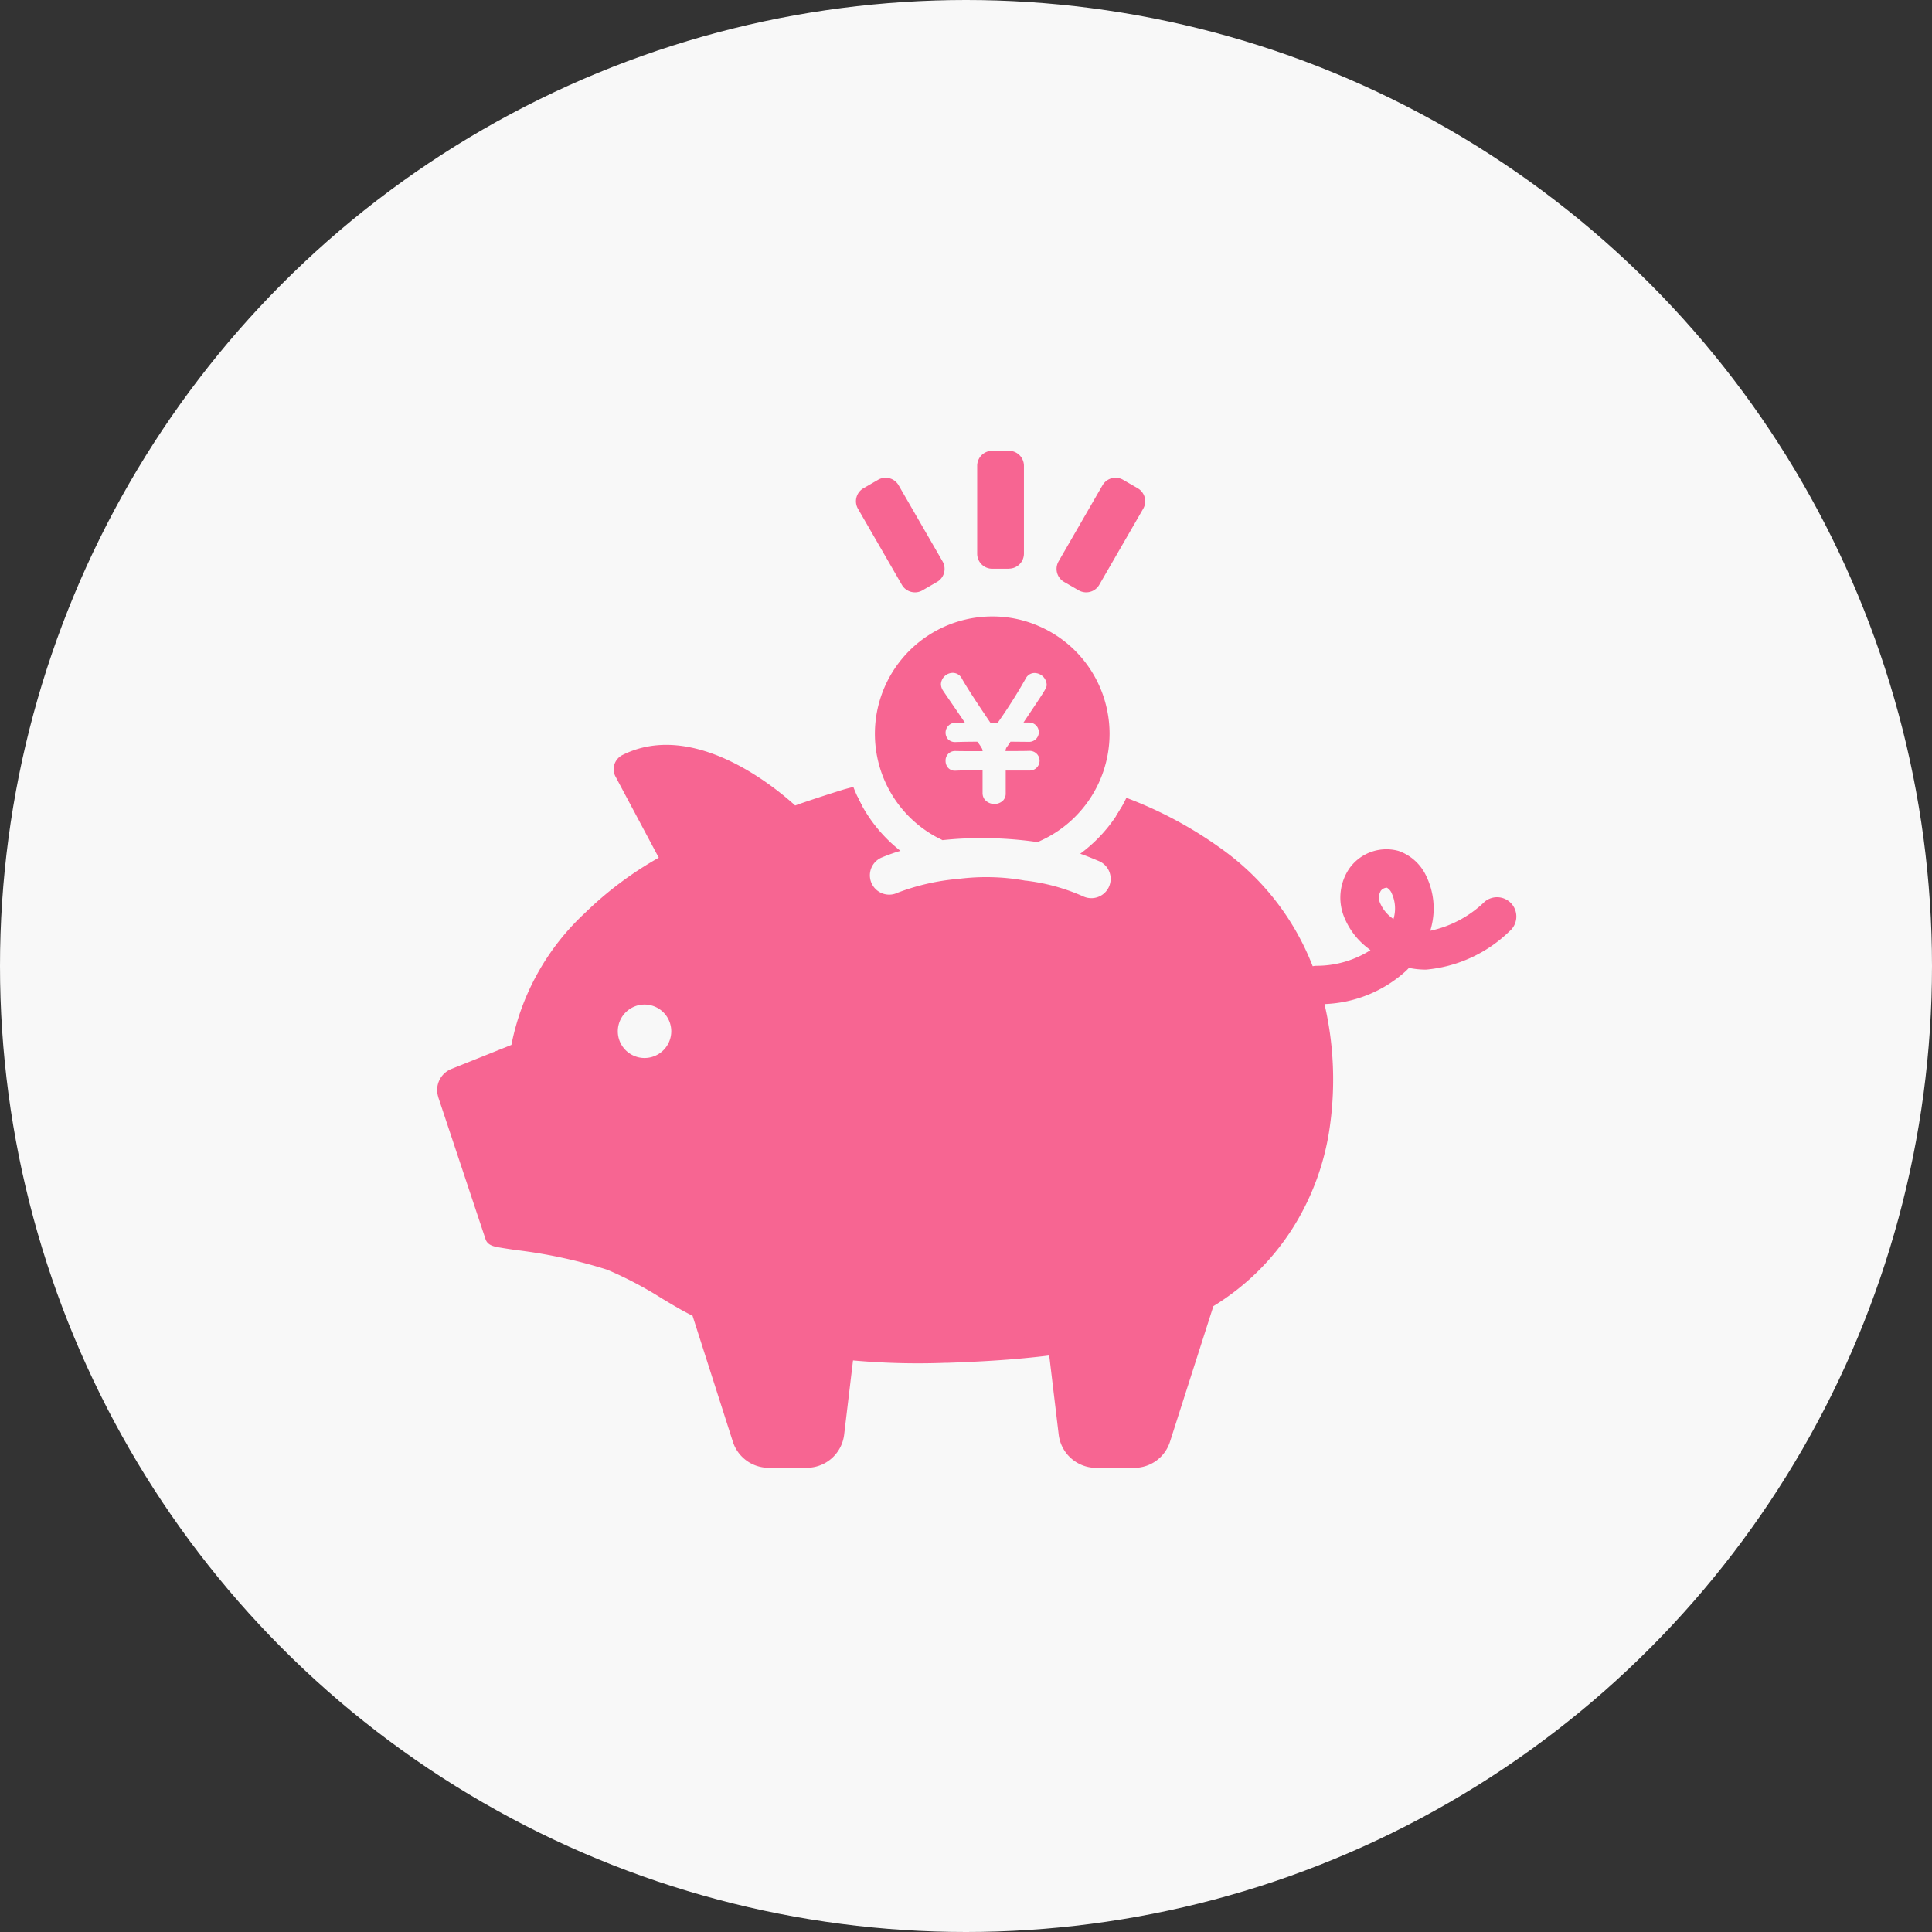 <svg xmlns="http://www.w3.org/2000/svg" xmlns:xlink="http://www.w3.org/1999/xlink" width="90" height="90" viewBox="0 0 90 90">
  <rect x="0" y="0" width="90" height="90" fill="#333333" stroke="none"/>
  <defs>
    <clipPath id="clip-path">
      <rect id="長方形_22" data-name="長方形 22" width="50.275" height="47.372" fill="#f76592"/>
    </clipPath>
  </defs>
  <g id="グループ_171" data-name="グループ 171" transform="translate(-570 -1010)">
    <circle id="楕円形_11" data-name="楕円形 11" cx="45" cy="45" r="45" transform="translate(570 1010)" fill="#f8f8f8"/>
    <g id="グループ_14" data-name="グループ 14" transform="translate(590.363 1031)">
      <g id="グループ_13" data-name="グループ 13" clip-path="url(#clip-path)">
        <path id="パス_16" data-name="パス 16" d="M49.885,293.176a12.653,12.653,0,0,0-.489-1.544,11.652,11.652,0,0,0-4.094-5.3A18.317,18.317,0,0,0,40.94,284h-.024q-.115.2-.244.4a6.931,6.931,0,0,1-1.68,1.768c.258.09.533.2.835.328a.9.9,0,1,1-.71,1.652,9.269,9.269,0,0,0-2.674-.728l-.02,0a10.167,10.167,0,0,0-3.139-.075l-.029,0a10.438,10.438,0,0,0-2.767.638.9.9,0,1,1-.72-1.648,7.823,7.823,0,0,1,.85-.3,6.921,6.921,0,0,1-1.784-2.091q-.119-.215-.223-.438c-.144.035-.291.071-.453.113s-1.895.6-2.405.8a.251.251,0,0,1-.265-.053c-.729-.682-4.46-3.932-7.6-2.37a.26.26,0,0,0-.121.357c.4.759,1.7,3.193,2.113,3.964a.26.26,0,0,1-.106.357c-1.127.6-5.986,3.468-6.83,8.6a.269.269,0,0,1-.138.189l-2.932,1.175a.579.579,0,0,0-.335.7l2.205,6.621c.027.118,3.589.425,5.4,1.14a25.065,25.065,0,0,1,3.326,1.794c.283.165.57.313.859.451l1.939,6.057a1.278,1.278,0,0,0,1.216.888h1.773a1.277,1.277,0,0,0,1.267-1.124l.469-3.923a32.763,32.763,0,0,0,4.731.156c.029,0,.059,0,.089,0a49.8,49.8,0,0,0,5.156-.4l.5,4.169a1.278,1.278,0,0,0,1.269,1.126h1.771a1.277,1.277,0,0,0,1.216-.888l2.075-6.485a11.135,11.135,0,0,0,5.366-8.22,14.971,14.971,0,0,0-.278-5.522m-31.193.016a1.245,1.245,0,1,1-1.244,1.244,1.246,1.246,0,0,1,1.244-1.244" transform="translate(-9.034 -267.398)" fill="#f76592"/>
        <path id="パス_17" data-name="パス 17" d="M41.341,284.167a13.321,13.321,0,0,0-.461-1.522c-.03-.081-.061-.161-.093-.241a12.064,12.064,0,0,0-4.24-5.461,18.906,18.906,0,0,0-4.439-2.383c-.07.147-.146.292-.227.433s-.158.268-.244.4a.477.477,0,0,0,.1.052,17.946,17.946,0,0,1,4.249,2.276,11.263,11.263,0,0,1,4.093,5.52q.1.3.189.6a14.243,14.243,0,0,1,.385,5.8,10.712,10.712,0,0,1-5.133,7.868.476.476,0,0,0-.214.267l-2.075,6.486a.8.8,0,0,1-.76.555H30.7a.8.8,0,0,1-.794-.705l-.5-4.169a.478.478,0,0,0-.541-.417,49.763,49.763,0,0,1-5.107.4l-.03,0h-.057a31.993,31.993,0,0,1-4.662-.154.478.478,0,0,0-.529.418l-.469,3.923a.8.8,0,0,1-.793.7H15.448a.8.8,0,0,1-.761-.556L12.748,298.2a.476.476,0,0,0-.249-.285c-.309-.148-.578-.29-.825-.434s-.474-.279-.705-.417a18.585,18.585,0,0,0-2.685-1.409,23.6,23.6,0,0,0-4.478-.975c-.269-.04-.544-.082-.723-.113l-2.122-6.37a.1.1,0,0,1,.056-.118L3.95,286.9a.325.325,0,0,0,.043-.02.75.75,0,0,0,.389-.526l0-.01c.816-4.965,5.626-7.751,6.582-8.259l0,0a.741.741,0,0,0,.3-1L9.7,274.141l-.435-.817a4.83,4.83,0,0,1,4.081.434,12.541,12.541,0,0,1,2.78,1.945.733.733,0,0,0,.769.151c.493-.194,2.22-.744,2.349-.779.193-.049.372-.094.557-.137q-.119-.215-.223-.438c-.068-.146-.131-.295-.189-.446-.126.031-.253.063-.386.1-.165.043-1.681.527-2.324.763-.959-.872-4.737-3.994-8.035-2.357a.746.746,0,0,0-.384.44.728.728,0,0,0,.051.571l.545,1.023,1.469,2.755a16.539,16.539,0,0,0-3.441,2.578,11.369,11.369,0,0,0-3.424,6.143l-2.8,1.122a1.053,1.053,0,0,0-.612,1.286l0,.013,2.2,6.607c.089.309.394.363.664.41.185.033.447.072.75.117a23,23,0,0,1,4.268.92,17.8,17.8,0,0,1,2.546,1.34c.234.14.475.284.715.423.217.126.449.251.707.378l1.876,5.861a1.748,1.748,0,0,0,1.672,1.222h1.773a1.755,1.755,0,0,0,1.742-1.546l.413-3.455a33.848,33.848,0,0,0,4.32.11c.031,0,.068,0,.11,0,1.312-.046,3-.127,4.71-.341l.441,3.687a1.758,1.758,0,0,0,1.744,1.548h1.771a1.747,1.747,0,0,0,1.671-1.221l2.02-6.312a11.42,11.42,0,0,0,3.624-3.523,11.924,11.924,0,0,0,1.816-4.954,15.549,15.549,0,0,0-.262-5.589" transform="translate(0 -258.394)" fill="#f76592"/>
        <path id="パス_18" data-name="パス 18" d="M806.26,371.207a.9.9,0,0,0-1.266-.124,5.2,5.2,0,0,1-2.539,1.359c.016-.054.03-.108.044-.162a3.459,3.459,0,0,0-.234-2.391,2.234,2.234,0,0,0-1.287-1.166,2.114,2.114,0,0,0-2.295.819,2.409,2.409,0,0,0-.275,2.17,3.43,3.43,0,0,0,1.118,1.521c.047.039.095.076.142.113a4.683,4.683,0,0,1-2.518.727.857.857,0,0,0-.173.021.9.9,0,0,0-.707.835c0,.02,0,.041,0,.061a.9.9,0,0,0,.771.872.885.885,0,0,0,.127.009h.019c.116,0,.23-.007.344-.015a5.967,5.967,0,0,0,3.778-1.531q.079-.075.153-.154a3.851,3.851,0,0,0,.8.08,6.385,6.385,0,0,0,3.875-1.779.9.9,0,0,0,.123-1.265m-5.521.693-.073-.058a1.713,1.713,0,0,1-.558-.714.633.633,0,0,1,.043-.548.376.376,0,0,1,.262-.144.073.073,0,0,1,.023,0,.539.539,0,0,1,.224.264,1.687,1.687,0,0,1,.079,1.2" transform="translate(-756.19 -350.083)" fill="#f76592"/>
        <path id="パス_19" data-name="パス 19" d="M501.222,5.494h-.778a.7.7,0,0,1-.7-.7V.7a.7.7,0,0,1,.7-.7h.778a.7.7,0,0,1,.7.7V4.789a.7.7,0,0,1-.7.7" transform="translate(-474.586)" fill="#f76592"/>
        <path id="パス_20" data-name="パス 20" d="M390.387,30.327a.7.7,0,0,1-.611-.352l-2.042-3.537a.7.7,0,0,1,.258-.963l.673-.389a.7.7,0,0,1,.963.258l2.042,3.537a.7.7,0,0,1-.258.963l-.673.389a.7.7,0,0,1-.352.095" transform="translate(-368.127 -23.734)" fill="#f76592"/>
        <path id="パス_21" data-name="パス 21" d="M574.713,30.327a.7.7,0,0,1-.352-.094l-.674-.389a.7.7,0,0,1-.258-.963l2.042-3.537a.7.7,0,0,1,.963-.258l.673.389a.7.7,0,0,1,.258.963l-2.042,3.537a.7.7,0,0,1-.611.352" transform="translate(-544.477 -23.734)" fill="#f76592"/>
        <path id="パス_22" data-name="パス 22" d="M415.96,157.653a5.451,5.451,0,0,0-3.184-3.908,5.363,5.363,0,0,0-2.169-.449,5.468,5.468,0,0,0-2.589,10.282l.275.139a16.9,16.9,0,0,1,1.819-.095,18.133,18.133,0,0,1,2.62.188l.118-.061a5.476,5.476,0,0,0,3.225-4.986,5.39,5.39,0,0,0-.115-1.111m-3.891.586h.26a.45.45,0,1,1,0,.9h-.008l-.845-.008-.02,0h0l0,.006-.133.2a.339.339,0,0,0-.094.231c.463,0,.86,0,1.095-.008h.011a.458.458,0,1,1,0,.915h-.008c-.165,0-.34,0-.523,0s-.373,0-.567,0v1.067a.466.466,0,0,1-.119.326.589.589,0,0,1-.867-.051h0a.5.5,0,0,1-.092-.3c0-.179,0-.359,0-.541s0-.34,0-.51c-.485,0-.941,0-1.257.016a.425.425,0,0,1-.325-.11.472.472,0,0,1-.141-.344.437.437,0,0,1,.438-.462h.016c.238.008.737.008,1.269.008a.219.219,0,0,0-.034-.133,1.934,1.934,0,0,0-.213-.309H409.9c-.319,0-.648.005-1,.016a.462.462,0,0,1-.337-.116.465.465,0,0,1,.311-.784h.016l.193,0,.254,0c-.223-.332-.446-.657-.645-.946-.146-.213-.275-.4-.373-.547a.57.57,0,0,1-.1-.306.558.558,0,0,1,.547-.524.475.475,0,0,1,.427.264c.31.542.805,1.282,1.33,2.058l.019,0h.324a24.29,24.29,0,0,0,1.308-2.067.457.457,0,0,1,.4-.248.575.575,0,0,1,.571.532c0,.161,0,.167-1.081,1.776" transform="translate(-384.75 -145.58)" fill="#f76592"/>
      </g>
    </g>
  </g>
</svg>
